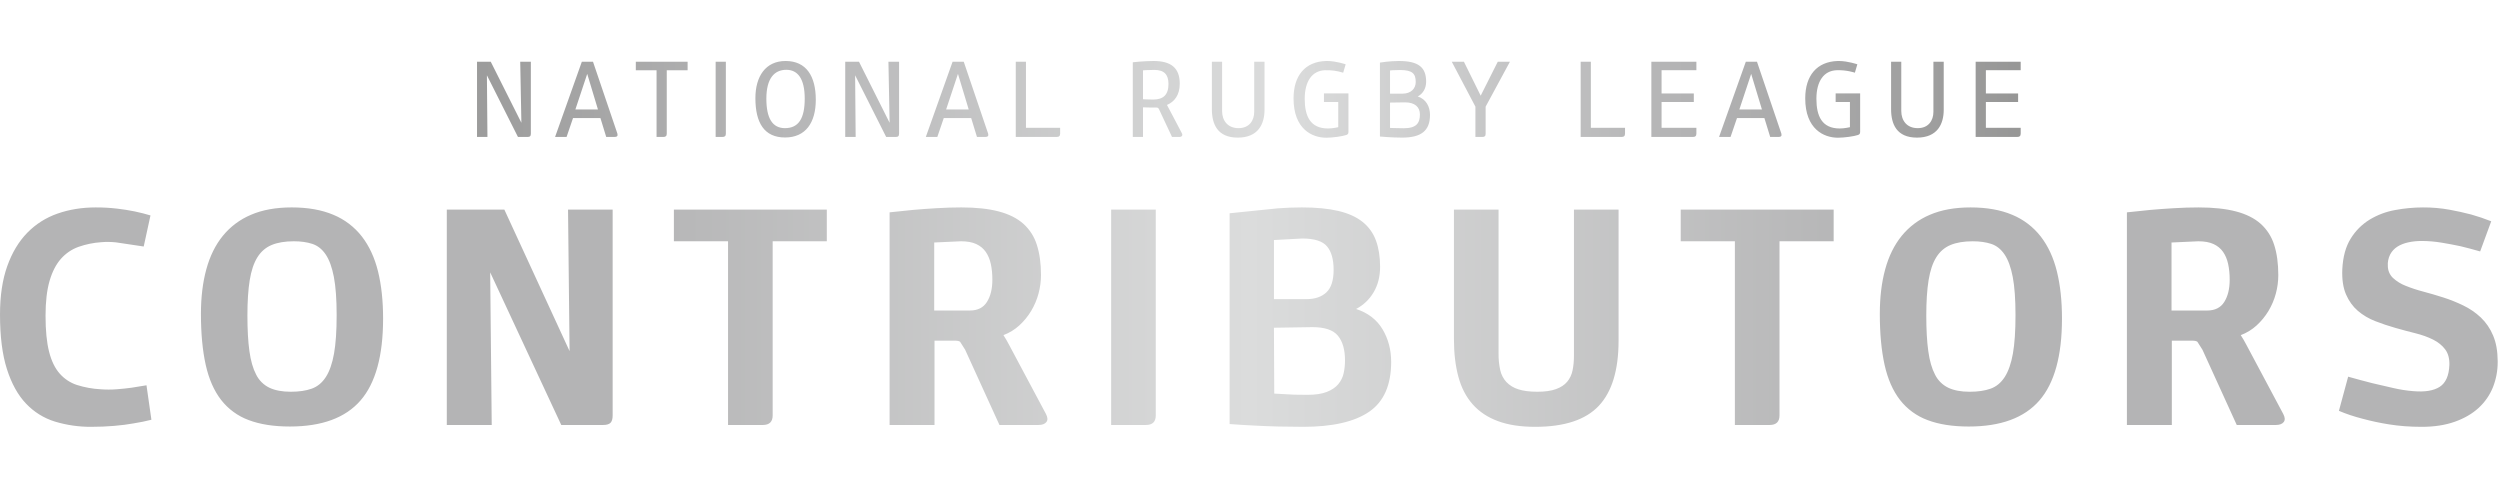 <svg clip-rule="evenodd" fill-rule="evenodd" stroke-linejoin="round" stroke-miterlimit="1.414" viewBox="0 0 164 32" xmlns="http://www.w3.org/2000/svg" xmlns:xlink="http://www.w3.org/1999/xlink"><linearGradient id="a" gradientUnits="userSpaceOnUse" x1="-19.742" x2="179.691" y1="6.517" y2="6.517"><stop offset="0" stop-color="#595a5a"/><stop offset=".2" stop-color="#8d8d8c"/><stop offset=".35" stop-color="#b4b4b5"/><stop offset=".52" stop-color="#dbdcdc"/><stop offset=".65" stop-color="#b4b4b5"/><stop offset=".8" stop-color="#8d8d8c"/><stop offset="1" stop-color="#8d8d8c"/></linearGradient><linearGradient id="b" gradientUnits="userSpaceOnUse" x1="0" x2="163.849" y1="20.804" y2="20.804"><stop offset="0" stop-color="#b4b4b5"/><stop offset=".25" stop-color="#b4b4b5"/><stop offset=".5" stop-color="#dbdcdc"/><stop offset=".75" stop-color="#b4b4b5"/><stop offset="1" stop-color="#b4b4b5"/></linearGradient><g fill-rule="nonzero"><path d="m120.582 4-.03.001c-1.368.042-2.129.958-2.129 2.453 0 2.016 1.219 2.58 2.143 2.58.423 0 1.064-.092 1.311-.177.084-.028.148-.07.148-.197v-2.531h-1.607v.564h.937v1.65s-.352.085-.669.085c-1.164 0-1.53-.804-1.53-1.946 0-1.163.493-1.84 1.318-1.875.67-.028 1.206.162 1.206.162l.162-.55s-.608-.213-1.21-.219zm-33.567 0-.03.001c-1.367.042-2.129.958-2.129 2.453 0 2.016 1.22 2.58 2.143 2.58.423 0 1.065-.092 1.311-.177.085-.028.148-.07.148-.197v-2.531h-1.607v.564h.938v1.65s-.353.085-.67.085c-1.163 0-1.53-.804-1.53-1.946 0-1.163.494-1.84 1.319-1.875.408-.016.816.039 1.205.162l.162-.55s-.607-.213-1.209-.219zm3.509.106v4.85s.747.071 1.452.071c1.233 0 1.832-.43 1.832-1.488 0-.55-.26-1.036-.803-1.212.324-.169.55-.515.55-.966 0-.93-.48-1.36-1.791-1.36-.62 0-1.24.105-1.24.105zm.662.515s.226-.028.656-.028c.825 0 1.029.247 1.029.789 0 .416-.296.762-.874.762h-.811zm0 3.771v-1.663s.628-.014.987-.014c.634 0 .973.303.973.789 0 .564-.219.909-1.058.909-.324 0-.902-.021-.902-.021zm-16.875-4.307v4.899h.67v-1.945c.225.014.423.014.606.014h.261c.099 0 .141.028.183.112.028.05.853 1.819.853 1.819h.472c.17 0 .254-.098.17-.253-.423-.79-.853-1.643-.973-1.847.493-.212.839-.649.839-1.396 0-1.043-.585-1.487-1.713-1.487-.663 0-1.368.084-1.368.084zm.67 2.425v-1.896s.303-.028.74-.028c.649 0 .931.303.931.923 0 .726-.353 1.022-1.009 1.022-.338 0-.662-.021-.662-.021zm-25.427-.07c0 1.614.578 2.579 1.946 2.579 1.339 0 2.016-.958 2.016-2.474 0-1.536-.613-2.544-1.981-2.544-1.318 0-1.981 1.015-1.981 2.439zm.719.035c0-1.332.522-1.896 1.311-1.896.734 0 1.206.564 1.206 1.889s-.416 1.938-1.297 1.938c-.818 0-1.22-.641-1.22-1.931zm79.33-2.425v4.934h2.714c.169 0 .24-.063.24-.225v-.374h-2.284v-1.692h2.115v-.564h-2.115v-1.522h2.284v-.557zm-2.771 0v3.285c0 .571-.324 1.071-1.029 1.071s-1.079-.486-1.079-1.128v-3.228h-.669v3.109c0 .987.366 1.868 1.699 1.868 1.339 0 1.755-.889 1.755-1.833v-3.144zm-12.307 0-1.755 4.934h.754l.423-1.24h1.797l.381 1.24h.536c.169 0 .239-.063.197-.218 0-.007-1.6-4.716-1.6-4.716zm.352.796.705 2.334h-1.48zm-6.548-.796v4.934h2.714c.169 0 .24-.063.24-.225v-.374h-2.284v-1.692h2.114v-.564h-2.114v-1.522h2.284v-.557zm-4.638 0v4.934h2.671c.17 0 .24-.063.24-.225v-.374h-2.242v-4.335zm-5.438 0-1.12 2.227-1.1-2.227h-.797l1.551 2.946v1.988h.444c.163 0 .226-.056.226-.211v-1.777l1.593-2.946zm-15.977 0v3.285c0 .571-.324 1.071-1.029 1.071s-1.078-.486-1.078-1.128v-3.228h-.67v3.109c0 .987.367 1.868 1.699 1.868 1.339 0 1.755-.889 1.755-1.833v-3.144zm-15.642 0v4.934h2.671c.17 0 .24-.063.24-.225v-.374h-2.242v-4.335zm-4.145 0-1.755 4.934h.754l.423-1.24h1.798l.38 1.24h.536c.169 0 .24-.063.197-.218 0-.007-1.6-4.716-1.6-4.716zm.353.796.705 2.334h-1.481zm-4.561-.796.077 4.004-2.008-4.004h-.903v4.934h.684l-.035-4.046 2.037 4.046h.627c.155 0 .219-.056.219-.218v-4.716zm-11.335 0v4.934h.444c.156 0 .226-.063.226-.218v-4.716zm-5.237 0v.557h1.361v4.377h.444c.155 0 .225-.063.225-.218v-4.159h1.368v-.557zm-3.541 0-1.755 4.934h.754l.423-1.24h1.798l.38 1.24h.536c.169 0 .24-.063.197-.218 0-.007-1.6-4.716-1.6-4.716zm.353.796.704 2.334h-1.48zm-4.395-.796.077 4.004-2.009-4.004h-.902v4.934h.684l-.035-4.046 2.037 4.046h.627c.155 0 .219-.056.219-.218v-4.716z" fill="url(#a)"/><path d="m157.117 13.779c-.589.105-1.153.317-1.665.626-.506.31-.932.735-1.242 1.241-.33.525-.514 1.198-.555 2.019-.027.659.054 1.208.242 1.645.189.437.448.797.777 1.08.33.282.71.508 1.141.676.43.168.871.316 1.322.444s.891.246 1.322.353c.431.108.814.246 1.151.414.336.169.602.384.797.646.195.263.286.603.273 1.02-.027.699-.239 1.177-.636 1.433s-.979.35-1.746.282c-.435-.035-.867-.103-1.292-.202-.465-.103-.93-.21-1.393-.323-.526-.134-1.051-.275-1.574-.423l-.606 2.24c.471.202.996.377 1.575.525.565.152 1.137.274 1.715.364.66.107 1.373.161 2.14.161.821 0 1.544-.111 2.17-.333s1.147-.525 1.565-.908c.416-.384.729-.835.938-1.353.208-.525.314-1.086.313-1.651v-.073c-.004-.656-.105-1.215-.303-1.677-.184-.445-.459-.848-.807-1.181-.341-.32-.729-.585-1.151-.787-.424-.206-.863-.382-1.312-.525-.434-.139-.872-.267-1.312-.384-.395-.102-.783-.23-1.161-.383-.306-.118-.586-.293-.827-.515-.209-.201-.329-.477-.333-.767-.02-.265.032-.53.151-.767.114-.215.273-.387.474-.515.202-.128.441-.222.717-.283.276-.06.568-.09.878-.09.431 0 .868.037 1.312.111s.855.151 1.231.232c.445.108.875.222 1.293.343l.726-1.978c-.429-.171-.867-.319-1.312-.444-.467-.122-.938-.226-1.413-.313-.579-.105-1.167-.156-1.756-.152-.613.001-1.225.059-1.827.172zm-14.514-.121c-.558.033-1.066.07-1.524.111-.538.054-1.056.108-1.554.161v13.949h2.947v-5.531h1.353c.148 0 .255.024.322.07l.334.525 2.25 4.936h2.564c.242 0 .414-.064.515-.192s.091-.306-.031-.535l-2.422-4.542c-.111-.214-.232-.423-.363-.625.39-.148.737-.36 1.039-.636.303-.276.562-.592.778-.949.214-.356.377-.74.484-1.141.107-.395.161-.802.161-1.211 0-.767-.09-1.429-.272-1.988-.166-.533-.473-1.011-.888-1.383-.411-.363-.949-.632-1.615-.807s-1.484-.263-2.453-.263c-.525 0-1.066.017-1.625.051zm-.151 2.25 1.756-.08c.404 0 .737.06.999.181.263.122.471.293.626.515s.266.488.333.797c.067.31.101.653.101 1.03 0 .592-.118 1.077-.353 1.453-.236.377-.609.566-1.121.566h-2.341zm-15.856-1.816c-.72.302-1.354.777-1.847 1.383-.485.598-.845 1.329-1.08 2.19-.236.861-.353 1.837-.353 2.927 0 1.292.104 2.405.312 3.341.209.935.545 1.702 1.01 2.301.467.601 1.092 1.059 1.806 1.322.74.283 1.642.424 2.705.424 2.1 0 3.644-.569 4.633-1.706s1.484-2.93 1.484-5.379c0-1.158-.111-2.187-.333-3.089-.222-.901-.576-1.665-1.06-2.291-.488-.628-1.132-1.119-1.867-1.423-.761-.323-1.673-.485-2.736-.485-1.036 0-1.927.162-2.674.485zm1.211 11.344c-.377-.181-.682-.483-.868-.858-.209-.396-.357-.911-.444-1.544-.088-.632-.131-1.413-.131-2.341 0-.915.05-1.686.151-2.312.101-.625.269-1.127.505-1.504.235-.376.548-.646.938-.807.391-.162.875-.242 1.454-.242.457 0 .861.057 1.211.171.35.115.642.347.878.697.235.35.414.841.535 1.473.121.633.181 1.467.181 2.503 0 1.037-.057 1.878-.171 2.524-.115.646-.293 1.157-.535 1.534s-.552.633-.928.767c-.377.135-.835.202-1.373.202-.565 0-1.033-.088-1.403-.263zm-43.995-11.768-3.149.323v13.827c.551.041 1.103.074 1.655.101.471.027.989.047 1.554.061.565.013 1.104.02 1.615.02 1.924 0 3.368-.33 4.33-.989s1.443-1.75 1.443-3.27c0-.794-.188-1.507-.565-2.14s-.956-1.076-1.736-1.332c.474-.246.869-.62 1.141-1.08.289-.478.434-1.04.434-1.686 0-.659-.091-1.234-.273-1.726-.174-.48-.478-.903-.878-1.221-.404-.323-.932-.562-1.585-.717-.652-.154-1.45-.232-2.392-.232-.511 0-1.043.021-1.594.061zm-.242 2.079 1.857-.101c.793 0 1.335.172 1.624.515.29.343.434.858.434 1.544s-.158 1.178-.474 1.474-.75.444-1.302.444h-2.139zm1.332 10.144-1.312-.071-.02-4.32 2.523-.04c.807 0 1.366.188 1.675.565.31.377.464.915.464 1.615 0 .296-.03.579-.09.848-.058.264-.18.509-.354.716-.175.209-.424.377-.746.505-.323.128-.747.192-1.272.192-.31 0-.599-.004-.868-.01zm-23.466-12.233c-.559.033-1.067.07-1.524.111-.539.054-1.057.108-1.555.161v13.949h2.947v-5.531h1.353c.148 0 .255.024.323.07l.333.525 2.251 4.936h2.563c.243 0 .414-.064.515-.192s.091-.306-.03-.535l-2.423-4.542c-.111-.214-.232-.423-.363-.625.39-.148.737-.36 1.04-.636.302-.276.561-.592.777-.949.214-.356.377-.74.484-1.141.108-.403.162-.807.162-1.211 0-.767-.091-1.429-.273-1.988-.165-.533-.472-1.011-.888-1.383-.41-.363-.949-.632-1.615-.807s-1.483-.263-2.452-.263c-.525 0-1.067.017-1.625.051zm-.152 2.25 1.756-.08c.404 0 .737.06 1 .181.262.122.471.293.625.515.155.222.266.488.334.797.067.31.1.653.1 1.03 0 .592-.118 1.077-.353 1.453-.235.377-.609.566-1.12.566h-2.342zm-44.822-1.816c-.72.302-1.354.777-1.847 1.383-.485.598-.845 1.329-1.08 2.19-.236.861-.354 1.837-.354 2.927 0 1.292.105 2.405.313 3.341.209.935.545 1.702 1.01 2.301.467.601 1.092 1.059 1.806 1.322.74.283 1.642.424 2.705.424 2.099 0 3.644-.569 4.633-1.706s1.483-2.93 1.483-5.379c0-1.158-.111-2.187-.332-3.089-.223-.901-.576-1.665-1.06-2.291-.488-.628-1.132-1.119-1.867-1.423-.761-.323-1.673-.485-2.736-.485-1.036 0-1.928.162-2.674.485zm1.211 11.344c-.377-.181-.682-.483-.868-.858-.209-.396-.357-.911-.444-1.544-.088-.632-.131-1.413-.131-2.341 0-.915.05-1.686.151-2.312.101-.625.269-1.127.505-1.504.235-.376.548-.646.938-.807.39-.162.875-.242 1.454-.242.457 0 .861.057 1.211.171.349.115.642.347.878.697.235.35.414.841.535 1.473.121.633.182 1.467.182 2.503 0 1.037-.058 1.878-.172 2.524-.115.646-.293 1.157-.535 1.534s-.552.633-.929.767c-.376.135-.834.202-1.372.202-.565 0-1.033-.088-1.403-.263zm-13.898-11.425c-.767.269-1.43.69-1.989 1.262-.558.572-.996 1.302-1.312 2.19s-.474 1.945-.474 3.169c0 1.44.151 2.634.454 3.583s.72 1.703 1.252 2.261c.519.551 1.173.958 1.897 1.181.775.234 1.582.35 2.392.343.512 0 1.006-.02 1.484-.061.477-.04.898-.094 1.262-.161.43-.067.827-.148 1.191-.242l-.323-2.261c-.31.054-.64.108-.99.161-.296.041-.619.074-.968.101-.351.027-.7.027-1.05 0-.528-.028-1.05-.123-1.554-.282-.437-.143-.828-.401-1.131-.747-.31-.35-.542-.828-.696-1.433-.155-.606-.233-1.393-.233-2.362 0-.915.088-1.676.263-2.281.175-.606.424-1.09.747-1.454.323-.363.71-.625 1.161-.787.479-.167.977-.269 1.483-.303.31-.027.629-.023.959.01l1.827.273.444-2.039c-.31-.094-.653-.181-1.03-.262-.377-.077-.758-.137-1.14-.182-.472-.056-.947-.083-1.423-.081-.902 0-1.736.135-2.503.404zm106.48-.262v2.079h3.553v12.051h2.281c.43 0 .646-.209.646-.626v-11.425h3.553v-2.079zm-7.004 0v9.588c0 .35-.031.669-.091.959-.06.289-.179.538-.353.747-.175.209-.421.37-.737.484-.316.115-.724.172-1.221.172-.512 0-.929-.054-1.252-.162-.295-.09-.562-.253-.777-.474-.2-.219-.34-.487-.404-.777-.079-.358-.116-.724-.111-1.09v-9.447h-2.927v8.498c0 .928.098 1.753.293 2.473s.508 1.322.939 1.806c.43.485.982.852 1.655 1.1.673.25 1.487.374 2.442.374 1.925 0 3.317-.461 4.179-1.383.861-.921 1.292-2.344 1.292-4.269v-8.599zm-30.36 0v14.13h2.281c.431 0 .646-.209.646-.626v-13.504zm-28.684 0v2.079h3.553v12.051h2.281c.43 0 .646-.209.646-.626v-11.425h3.552v-2.079zm-6.944 0 .101 9.285-4.279-9.285h-3.775v14.13h2.947l-.101-10.012 4.663 10.012h2.745c.229 0 .391-.047.485-.142.094-.093.141-.255.141-.484v-13.504z" fill="url(#b)"/></g></svg>